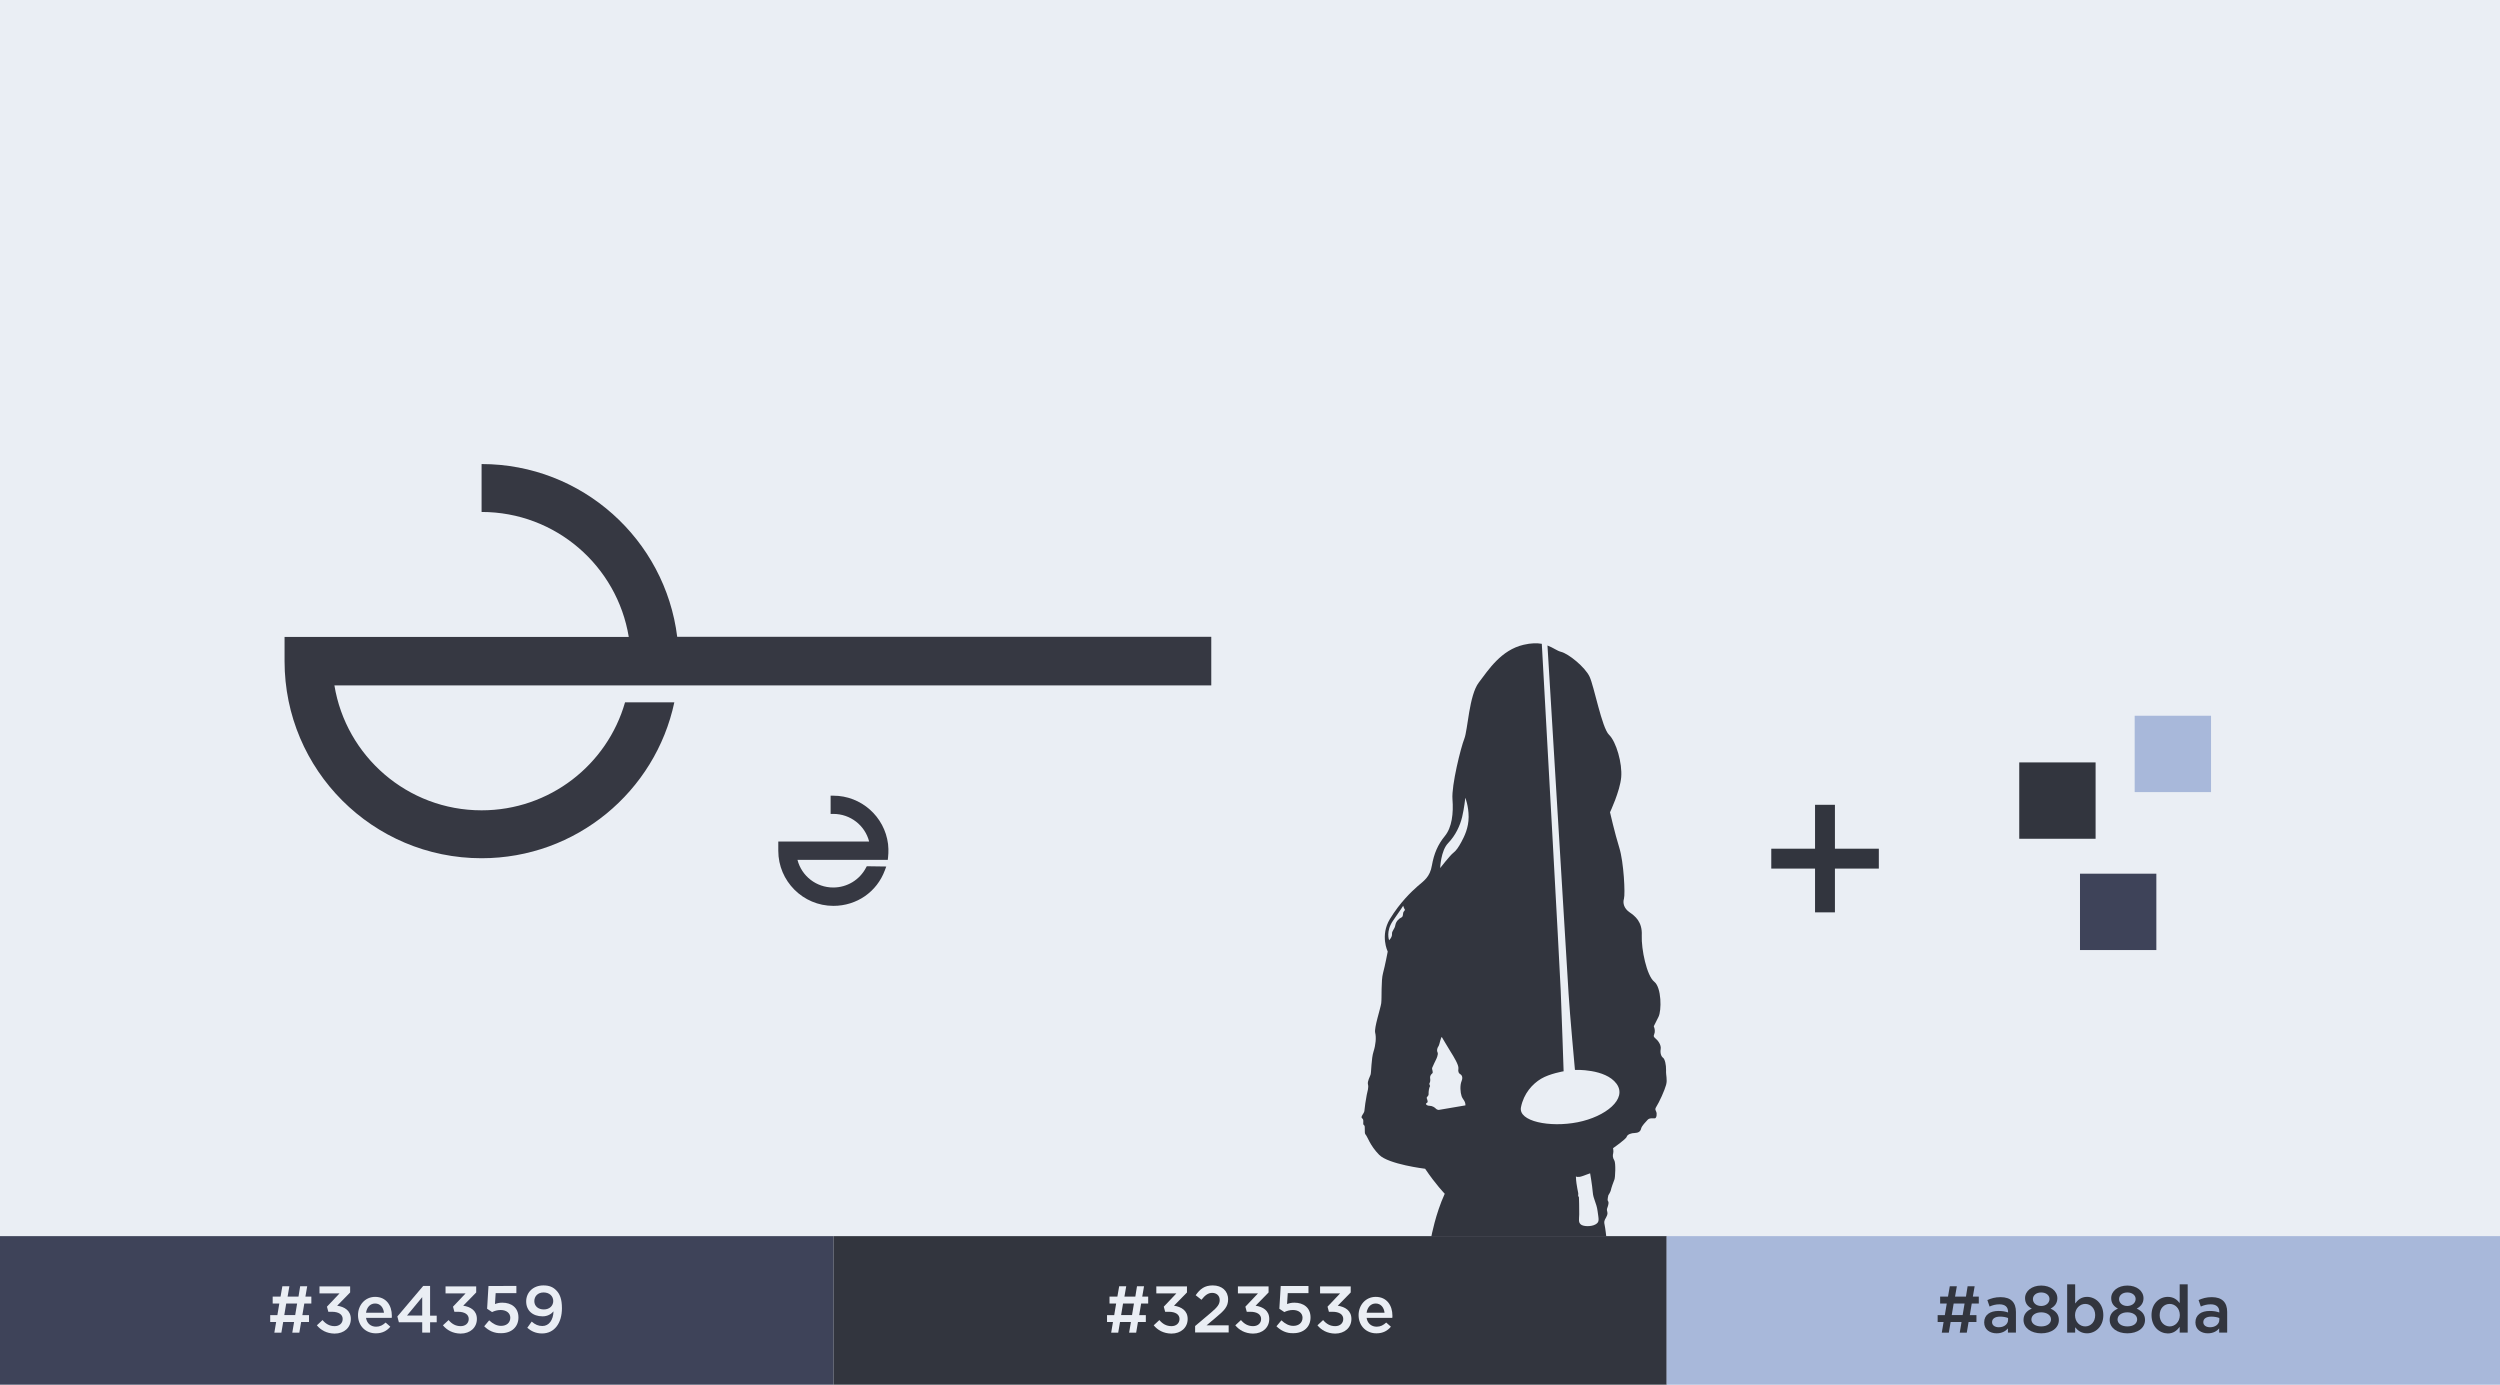 <svg xmlns="http://www.w3.org/2000/svg" xmlns:xlink="http://www.w3.org/1999/xlink" id="Layer_1" x="0px" y="0px" width="1810.7px" height="1002.9px" viewBox="0 0 1810.7 1002.9" style="enable-background:new 0 0 1810.7 1002.9;" xml:space="preserve">
<style type="text/css">
	.st0{fill:#EAEEF4;}
	.st1{fill:#363842;}
	.st2{fill:#32353E;}
	.st3{fill:#3E4359;}
	.st4{fill:#A8B8DA;}
</style>
<rect class="st0" width="1810.7" height="1002.9"></rect>
<path class="st1" d="M490.5,461.3c-8.7-70.5-68.8-125.2-141.7-125.2v34.7c53.7,0,98.2,39.2,106.6,90.5H206.1v17.6l0,0  c0,78.8,63.9,142.7,142.7,142.7c68.6,0,125.9-48.4,139.6-112.9h-35.7c-12.9,45.2-54.6,78.2-103.9,78.2c-53.7,0-98.2-39.2-106.6-90.5  h213.3h35h386.8v-35.2H490.5z"></path>
<path class="st1" d="M643.2,611.3c-2.5-19.9-19.5-35-39.6-35h-2v13.2h2c12.3,0,22.9,8.3,25.9,20h-65.8v6.7c0,22,17.9,39.9,39.9,39.9  c16.9,0,31.5-10.1,37.3-25.8l1-2.7l-14.1-0.2l-0.6,1.1c-4.6,8.8-13.7,14.3-23.7,14.3c-12.3,0-22.9-8.3-25.9-20H643l0.2-1.8  C643.2,620.9,643.8,616.3,643.2,611.3z"></path>
<rect x="603.6" y="895.3" class="st2" width="603.6" height="107.6"></rect>
<rect x="0" y="895.3" class="st3" width="603.6" height="107.6"></rect>
<rect x="1207.1" y="895.3" class="st4" width="603.6" height="107.6"></rect>
<g>
	<g>
		<path class="st0" d="M806.1,957.5h-4.3v-5h5.2l1.4-8.4h-4.8v-5h5.7l1.3-7.5h5.1l-1.3,7.5h7.9l1.2-7.5h5.1l-1.3,7.5h4.3v5h-5.1    l-1.4,8.4h4.8v5h-5.7l-1.3,7.7h-5.1l1.3-7.7h-7.9l-1.3,7.7h-5.1L806.1,957.5z M819.9,952.5l1.4-8.4h-7.9l-1.4,8.4H819.9z"></path>
		<path class="st0" d="M835.6,959.9l4.1-3.8c2.4,2.8,5.1,4.4,8.8,4.4c3.3,0,5.8-2,5.8-5.2c0-3.3-3-5.2-7.7-5.2h-2.7l-1-3.7l9.1-9.6    h-14.5v-5.1h22.2v4.4l-9.4,9.6c5.3,0.8,9.9,3.5,9.9,9.6c0,6.2-4.8,10.6-11.8,10.6C842.6,965.8,838.4,963.3,835.6,959.9z"></path>
		<path class="st0" d="M865.5,960.5l11.6-9.8c4.6-3.9,6.3-6,6.3-9.1c0-3.3-2.4-5.2-5.4-5.2s-5.2,1.7-7.8,5l-4.2-3.3    c3.2-4.5,6.4-7.1,12.4-7.1c6.6,0,11.1,4,11.1,10.1c0,5.3-2.8,8.1-8.7,13l-6.9,5.8h16v5.2h-24.3V960.5z"></path>
		<path class="st0" d="M894.7,959.9l4.1-3.8c2.4,2.8,5.1,4.4,8.8,4.4c3.3,0,5.8-2,5.8-5.2c0-3.3-3-5.2-7.7-5.2H903l-1-3.7l9.1-9.6    h-14.5v-5.1h22.2v4.4l-9.4,9.6c5.3,0.8,9.9,3.5,9.9,9.6c0,6.2-4.8,10.6-11.8,10.6C901.7,965.8,897.5,963.3,894.7,959.9z"></path>
		<path class="st0" d="M924.5,960.6l3.6-4.3c2.7,2.5,5.5,4,8.6,4c4,0,6.7-2.3,6.7-5.9c0-3.4-2.9-5.6-7-5.6c-2.4,0-4.5,0.7-6.2,1.5    l-3.6-2.4l1-16.5h20.1v5.2h-15l-0.5,7.9c1.6-0.6,3.1-1,5.3-1c6.5,0,11.7,3.5,11.7,10.7c0,6.9-5,11.4-12.4,11.4    C931.7,965.8,927.7,963.7,924.5,960.6z"></path>
		<path class="st0" d="M954.2,959.9l4.1-3.8c2.4,2.8,5.1,4.4,8.8,4.4c3.3,0,5.8-2,5.8-5.2c0-3.3-3-5.2-7.7-5.2h-2.7l-1-3.7l9.1-9.6    h-14.5v-5.1h22.2v4.4l-9.4,9.6c5.3,0.8,9.9,3.5,9.9,9.6c0,6.2-4.8,10.6-11.8,10.6C961.2,965.8,957,963.3,954.2,959.9z"></path>
		<path class="st0" d="M984,952.5c0-7.2,5.1-13.2,12.4-13.2c8.1,0,12.1,6.3,12.1,13.6c0,0.4,0,1.3-0.1,1.6h-18.6    c0.6,4.1,3.6,6.4,7.3,6.4c2.8,0,4.8-1.1,6.9-3l3.4,3c-2.4,2.9-5.7,4.8-10.4,4.8C989.7,965.8,984,960.4,984,952.5z M1002.8,950.8    c-0.4-3.7-2.6-6.7-6.4-6.7c-3.6,0-6,2.7-6.6,6.7H1002.8z"></path>
	</g>
</g>
<g>
	<g>
		<path class="st0" d="M200,957.5h-4.3v-5h5.2l1.4-8.4h-4.8v-5h5.7l1.3-7.5h5.1l-1.3,7.5h7.9l1.2-7.5h5.1l-1.3,7.5h4.3v5h-5.1    l-1.4,8.4h4.8v5h-5.7l-1.3,7.7h-5.1l1.3-7.7h-7.9l-1.3,7.7h-5.1L200,957.5z M213.8,952.5l1.4-8.4h-7.9l-1.4,8.4H213.8z"></path>
		<path class="st0" d="M229.5,959.9l4.1-3.8c2.4,2.8,5.1,4.4,8.8,4.4c3.3,0,5.8-2,5.8-5.2c0-3.3-3-5.2-7.7-5.2h-2.7l-1-3.7l9.1-9.6    h-14.5v-5.1h22.2v4.4l-9.4,9.6c5.3,0.8,9.9,3.5,9.9,9.6c0,6.2-4.8,10.6-11.8,10.6C236.5,965.8,232.3,963.3,229.5,959.9z"></path>
		<path class="st0" d="M259.3,952.5c0-7.2,5.1-13.2,12.4-13.2c8.1,0,12.1,6.3,12.1,13.6c0,0.4,0,1.3-0.1,1.6h-18.6    c0.6,4.1,3.6,6.4,7.3,6.4c2.8,0,4.8-1.1,6.9-3l3.4,3c-2.4,2.9-5.7,4.8-10.4,4.8C265,965.8,259.3,960.4,259.3,952.5z M278.1,950.8    c-0.4-3.7-2.6-6.7-6.4-6.7c-3.6,0-6,2.7-6.6,6.7H278.1z"></path>
		<path class="st0" d="M305.8,957.7h-16.9l-1.1-4.2l18.7-22.1h5v21.5h4.8v4.8h-4.8v7.5h-5.7V957.7z M305.8,952.8v-13.3l-11,13.3    H305.8z"></path>
		<path class="st0" d="M320.8,959.9l4.1-3.8c2.4,2.8,5.1,4.4,8.8,4.4c3.3,0,5.8-2,5.8-5.2c0-3.3-3-5.2-7.7-5.2h-2.7l-1-3.7l9.1-9.6    h-14.5v-5.1h22.2v4.4l-9.4,9.6c5.3,0.8,9.9,3.5,9.9,9.6c0,6.2-4.8,10.6-11.8,10.6C327.8,965.8,323.6,963.3,320.8,959.9z"></path>
		<path class="st0" d="M350.7,960.6l3.6-4.3c2.7,2.5,5.5,4,8.6,4c4,0,6.7-2.3,6.7-5.9c0-3.4-2.9-5.6-7-5.6c-2.4,0-4.5,0.7-6.2,1.5    l-3.6-2.4l1-16.5H374v5.2h-15l-0.5,7.9c1.6-0.6,3.1-1,5.3-1c6.5,0,11.7,3.5,11.7,10.7c0,6.9-5,11.4-12.4,11.4    C357.9,965.8,353.8,963.7,350.7,960.6z"></path>
		<path class="st0" d="M381.9,961.7l3.2-4.5c2.5,2.2,4.8,3.2,7.7,3.2c4.9,0,7.9-4.4,8.1-10.6c-1.7,2-4.3,3.6-7.9,3.6    c-7.2,0-11.9-4.2-11.9-10.8c0-6.6,5.1-11.6,12.5-11.6c4.2,0,7,1.2,9.3,3.6c2.5,2.5,4.1,6.2,4.1,12.9c0,10.8-5.4,18.3-14.4,18.3    C388,965.8,384.7,964.1,381.9,961.7z M400.7,942.3c0-3.5-2.7-6.2-7-6.2c-4.2,0-6.7,2.8-6.7,6.3c0,3.5,2.7,6,6.9,6    C398.1,948.4,400.7,945.7,400.7,942.3z"></path>
	</g>
</g>
<g>
	<g>
		<path class="st2" d="M1407.7,957.5h-4.3v-5h5.2l1.4-8.4h-4.8v-5h5.7l1.3-7.5h5.1l-1.3,7.5h7.9l1.2-7.5h5.1l-1.3,7.5h4.3v5h-5.1    l-1.4,8.4h4.8v5h-5.7l-1.3,7.7h-5.1l1.3-7.7h-7.9l-1.3,7.7h-5.1L1407.7,957.5z M1421.5,952.5l1.4-8.4h-7.9l-1.4,8.4H1421.5z"></path>
		<path class="st2" d="M1454.3,965.2v-3.1c-1.7,2.1-4.4,3.6-8.2,3.6c-4.8,0-9-2.7-9-7.9c0-5.6,4.4-8.3,10.3-8.3c3.1,0,5,0.4,7,1.1    v-0.5c0-3.5-2.2-5.4-6.2-5.4c-2.8,0-4.9,0.6-7.2,1.6l-1.6-4.7c2.8-1.2,5.5-2.1,9.6-2.1c7.5,0,11.1,3.9,11.1,10.7v15H1454.3z     M1454.4,954.6c-1.5-0.6-3.6-1-5.8-1c-3.6,0-5.8,1.5-5.8,4c0,2.4,2.2,3.7,4.9,3.7c3.8,0,6.7-2.2,6.7-5.3V954.6z"></path>
		<path class="st2" d="M1465.6,956c0-4.1,2.3-6.6,6-8.2c-2.8-1.5-4.9-3.7-4.9-7.6c0-5.1,4.9-9.1,11.7-9.1s11.7,3.9,11.7,9.2    c0,3.7-2.1,6-4.9,7.5c3.6,1.7,6,4.1,6,8.2c0,6-5.5,9.7-12.8,9.7S1465.6,961.8,1465.6,956z M1485.5,955.6c0-3.1-3.1-5.1-7.1-5.1    s-7.1,2-7.1,5.2c0,2.7,2.6,5,7.1,5C1482.8,960.7,1485.5,958.5,1485.5,955.6z M1484.4,940.8c0-2.6-2.4-4.7-6-4.7s-6,2.1-6,4.8    c0,2.9,2.5,5,6,5S1484.4,943.7,1484.4,940.8z"></path>
		<path class="st2" d="M1503,961.3v3.9h-5.8v-35h5.8v13.9c1.9-2.6,4.5-4.8,8.6-4.8c6,0,11.8,4.8,11.8,13.2c0,8.4-5.8,13.2-11.8,13.2    C1507.4,965.7,1504.8,963.6,1503,961.3z M1517.5,952.5c0-4.9-3.3-8.1-7.2-8.1c-3.9,0-7.4,3.3-7.4,8.2c0,4.9,3.5,8.1,7.4,8.1    C1514.2,960.7,1517.5,957.6,1517.5,952.5z"></path>
		<path class="st2" d="M1528,956c0-4.1,2.3-6.6,6-8.2c-2.8-1.5-4.9-3.7-4.9-7.6c0-5.1,4.9-9.1,11.7-9.1s11.7,3.9,11.7,9.2    c0,3.7-2.1,6-4.9,7.5c3.6,1.7,6,4.1,6,8.2c0,6-5.5,9.7-12.8,9.7S1528,961.8,1528,956z M1547.9,955.6c0-3.1-3.1-5.1-7.1-5.1    s-7.1,2-7.1,5.2c0,2.7,2.6,5,7.1,5S1547.9,958.5,1547.9,955.6z M1546.8,940.8c0-2.6-2.4-4.7-6-4.7c-3.6,0-6,2.1-6,4.8    c0,2.9,2.5,5,6,5C1544.3,945.8,1546.8,943.7,1546.8,940.8z"></path>
		<path class="st2" d="M1558.3,952.5c0-8.4,5.7-13.2,11.8-13.2c4.2,0,6.8,2.1,8.6,4.5v-13.6h5.8v35h-5.8V961    c-1.9,2.6-4.5,4.8-8.6,4.8C1564.1,965.7,1558.3,961,1558.3,952.5z M1578.8,952.5c0-4.9-3.5-8.1-7.3-8.1c-4,0-7.3,3.1-7.3,8.2    c0,4.9,3.4,8.1,7.3,8.1C1575.3,960.7,1578.8,957.4,1578.8,952.5z"></path>
		<path class="st2" d="M1607.3,965.2v-3.1c-1.7,2.1-4.4,3.6-8.2,3.6c-4.8,0-9-2.7-9-7.9c0-5.6,4.4-8.3,10.3-8.3c3.1,0,5,0.4,7,1.1    v-0.5c0-3.5-2.2-5.4-6.2-5.4c-2.8,0-4.9,0.6-7.2,1.6l-1.6-4.7c2.8-1.2,5.5-2.1,9.6-2.1c7.5,0,11.1,3.9,11.1,10.7v15H1607.3z     M1607.4,954.6c-1.5-0.6-3.6-1-5.8-1c-3.6,0-5.8,1.5-5.8,4c0,2.4,2.2,3.7,4.9,3.7c3.8,0,6.7-2.2,6.7-5.3V954.6z"></path>
	</g>
</g>
<path class="st2" d="M1206.7,785.8c1.1-4-0.2-6.8,0-10.7c0.1-3.9-0.9-8.1-2.2-9c-1.3-0.9-2.2-3.3-1.7-6.3c0.5-3-2-6.3-4-7.9  c-1.9-1.6-0.6-2.2-0.3-4.3c0.3-2.1-0.7-4.3-0.7-4.3s1.1-2.3,3.4-6.8c2.3-4.4,2.3-21.3-3.1-25.5c-5.4-4.3-9.4-23.5-9-33.5  c0.5-10-5-14.1-8.9-16.8c-3.9-2.7-5-6.5-4-9.8s-0.1-26.5-3.4-37c-3.3-10.6-6.7-25.6-6.7-25.6s7.2-15.2,8.1-25.3s-3.6-25.8-8.8-30.8  c-5.2-5-10.8-35.1-14.1-42.1c-3.3-7-15.3-16.7-20.7-18c-2.8-0.7-5.6-3-9.8-4.6c2,32.6,14.5,239.7,15.3,252.3  c0.8,13.7,4.6,55.1,4.6,55.1s22-1,30.1,10c8.1,11-7.9,23.9-28.1,27.9c-20.2,4-43.1-0.6-41.1-10.8c2-10.1,8.4-17,14.6-20.7  s16.3-5.4,16.3-5.4s-1.4-42-2.1-58.4c-0.6-15.2-12.1-222.8-13.7-251.2c-3.4-0.6-7.7-0.6-13.2,0.7c-16.3,3.8-25.4,18.1-32.4,27.3  c-7.1,9.2-8,34.5-10.5,40.7c-2.5,6.2-9.4,33.8-8.6,43.9c0.8,10.1-0.4,20.4-5.5,26.6c-5.1,6.2-7.9,12.8-9.4,21.3  c-1.4,8.5-5.9,11.2-10.4,15.1c-4.4,3.9-12.7,11.7-20,23.7c-7.3,12-1.6,23.6-1.6,23.6s-1.9,10.1-3.4,15.6c-1.5,5.5-0.8,17.7-1.3,21.8  c-0.6,4.1-5.2,17.7-4.4,21.3c0.9,3.5,0.4,8.9-1.2,13.8c-1.6,4.9-1.6,15.2-2.1,16.6c-0.4,1.4-2.5,4.9-1.9,7.1s-0.3,4.8-0.9,7.6  c-0.6,2.8-1.6,9.8-1.7,11.6s-3.2,4.3-1.6,5.4c1.7,1.1,0,4.3,1.3,4.9s-0.1,5.7,1.2,6.9s3,7.7,9.8,14.6c6.8,6.9,33.3,10.1,33.3,10.1  c7.6,11.3,14.2,18.1,14.2,18.1c-6.7,14.6-9.7,31-9.7,31h126.7c0,0-0.7-6.2-1.2-8.4c-0.5-2.2-0.4-3,1.1-5.5c1.5-2.6,0.9-3.6,0.6-5  c-0.2-1.4,0.4-1.8,0.9-3.9c0.5-2.1,0.1-2.5-0.3-3.2c-0.4-0.7,0.4-3.9,0.4-3.9s1.5-2.3,1.8-3.6c0.2-1.4,2-6.4,2.6-7.8  c0.6-1.3,1.1-12.1-0.1-13.9c-1.2-1.8-1.2-3.7-0.8-5.1c0.4-1.4-0.1-3.7-0.1-3.7s9.5-6.6,9.9-8.3c0.5-1.7,3.4-2.7,5.8-2.7  c2.4-0.1,4.1-0.9,4.6-3.1c0.5-2.2,3.4-4.9,4.7-6.4c1.4-1.6,3.8-1,5.2-1.1c1.4-0.1,1.8-3.4,1-5c-0.8-1.6-0.6-1.9-0.2-2.8  C1202,797.9,1205.6,789.8,1206.7,785.8z M1016.3,661.2c-0.3,1.3,0,2.7-1.3,3.3c-1.4,0.6-3.9,2.6-4.4,5.6c-0.5,3-2.6,4.1-2.4,6.4  c0.2,2.3-2.1,4.5-2.1,4.5s-2.6-6.6,3-14.4c5.6-7.9,7.2-10.6,7.2-10.6s0.5,1.8,1.1,2.6S1016.5,659.9,1016.3,661.2z M1042,803.9  c0,0-1.3-0.1-2-0.9c-0.7-0.8-2.6-2.1-4.6-2.1s-3.4-1.4-2.1-2c1.3-0.6,0.5-2.1,0.1-3.4c-0.4-1.2,1.4-1.4,1.3-3.1  c-0.1-1.7,0.4-4.8,0.9-5.4c0.6-0.6-0.8-1.6-0.2-2.5c0.6-0.9,0.6-2.7,0.4-3.7c-0.2-1,0.4-2.5,1.5-3.3c1.1-0.8-0.4-3,0-4.1  c0.4-1.1,2.8-6,2.8-6s1.9-3.7,1.1-5.2s-0.1-3.4,0.7-4.5s1.8-7.6,2.5-6.4c0,0,3.8,6.5,6.1,10.2c2.4,3.8,6.2,10,5.8,12.4  c-0.4,2.4,0.3,3.5,1.2,4c0.9,0.5,2.4,1.9,1.1,5.1c-1.3,3.1-0.9,8.3,0,10.9c0.9,2.6,2.8,3.4,2.8,6.7L1042,803.9z M1058.5,609.7  c-2.1,3.9-3.8,6.4-5.9,8c-2.2,1.6-9.5,11-9.5,11s0.4-12.6,5.8-18.1c5.3-5.5,8.6-12.6,10.1-18.9c1.5-6.3,2.3-13.9,2.3-13.9  s2.4,6,2.4,13.9C1063.7,599.6,1060.6,605.8,1058.5,609.7z M1155.6,886.8c-3.1,1.8-9,1.6-10.7,0c-1.8-1.6-1.2-3.4-1.1-7.3  c0.1-3.9-0.2-12.3-0.2-12.3s-0.9-1.2-0.5-2.1c0.3-0.9-1.5-6.1-1.7-13c0,0,1.4,0.9,4.5-0.2c3.1-1.1,5.8-2.1,5.8-2.1s1.5,8.6,1.9,13.7  c0.4,5.1,2.7,7.6,3.5,13.7S1158.7,885,1155.6,886.8z"></path>
<polygon class="st2" points="1360.8,614.7 1329,614.7 1329,582.9 1314.6,582.9 1314.6,614.7 1282.9,614.7 1282.9,629.1   1314.6,629.1 1314.6,660.8 1329,660.8 1329,629.1 1360.8,629.1 "></polygon>
<rect x="1462.5" y="552.2" class="st2" width="55.3" height="55.3"></rect>
<rect x="1506.5" y="632.8" class="st3" width="55.3" height="55.3"></rect>
<rect x="1546.1" y="518.4" class="st4" width="55.3" height="55.3"></rect>
</svg>